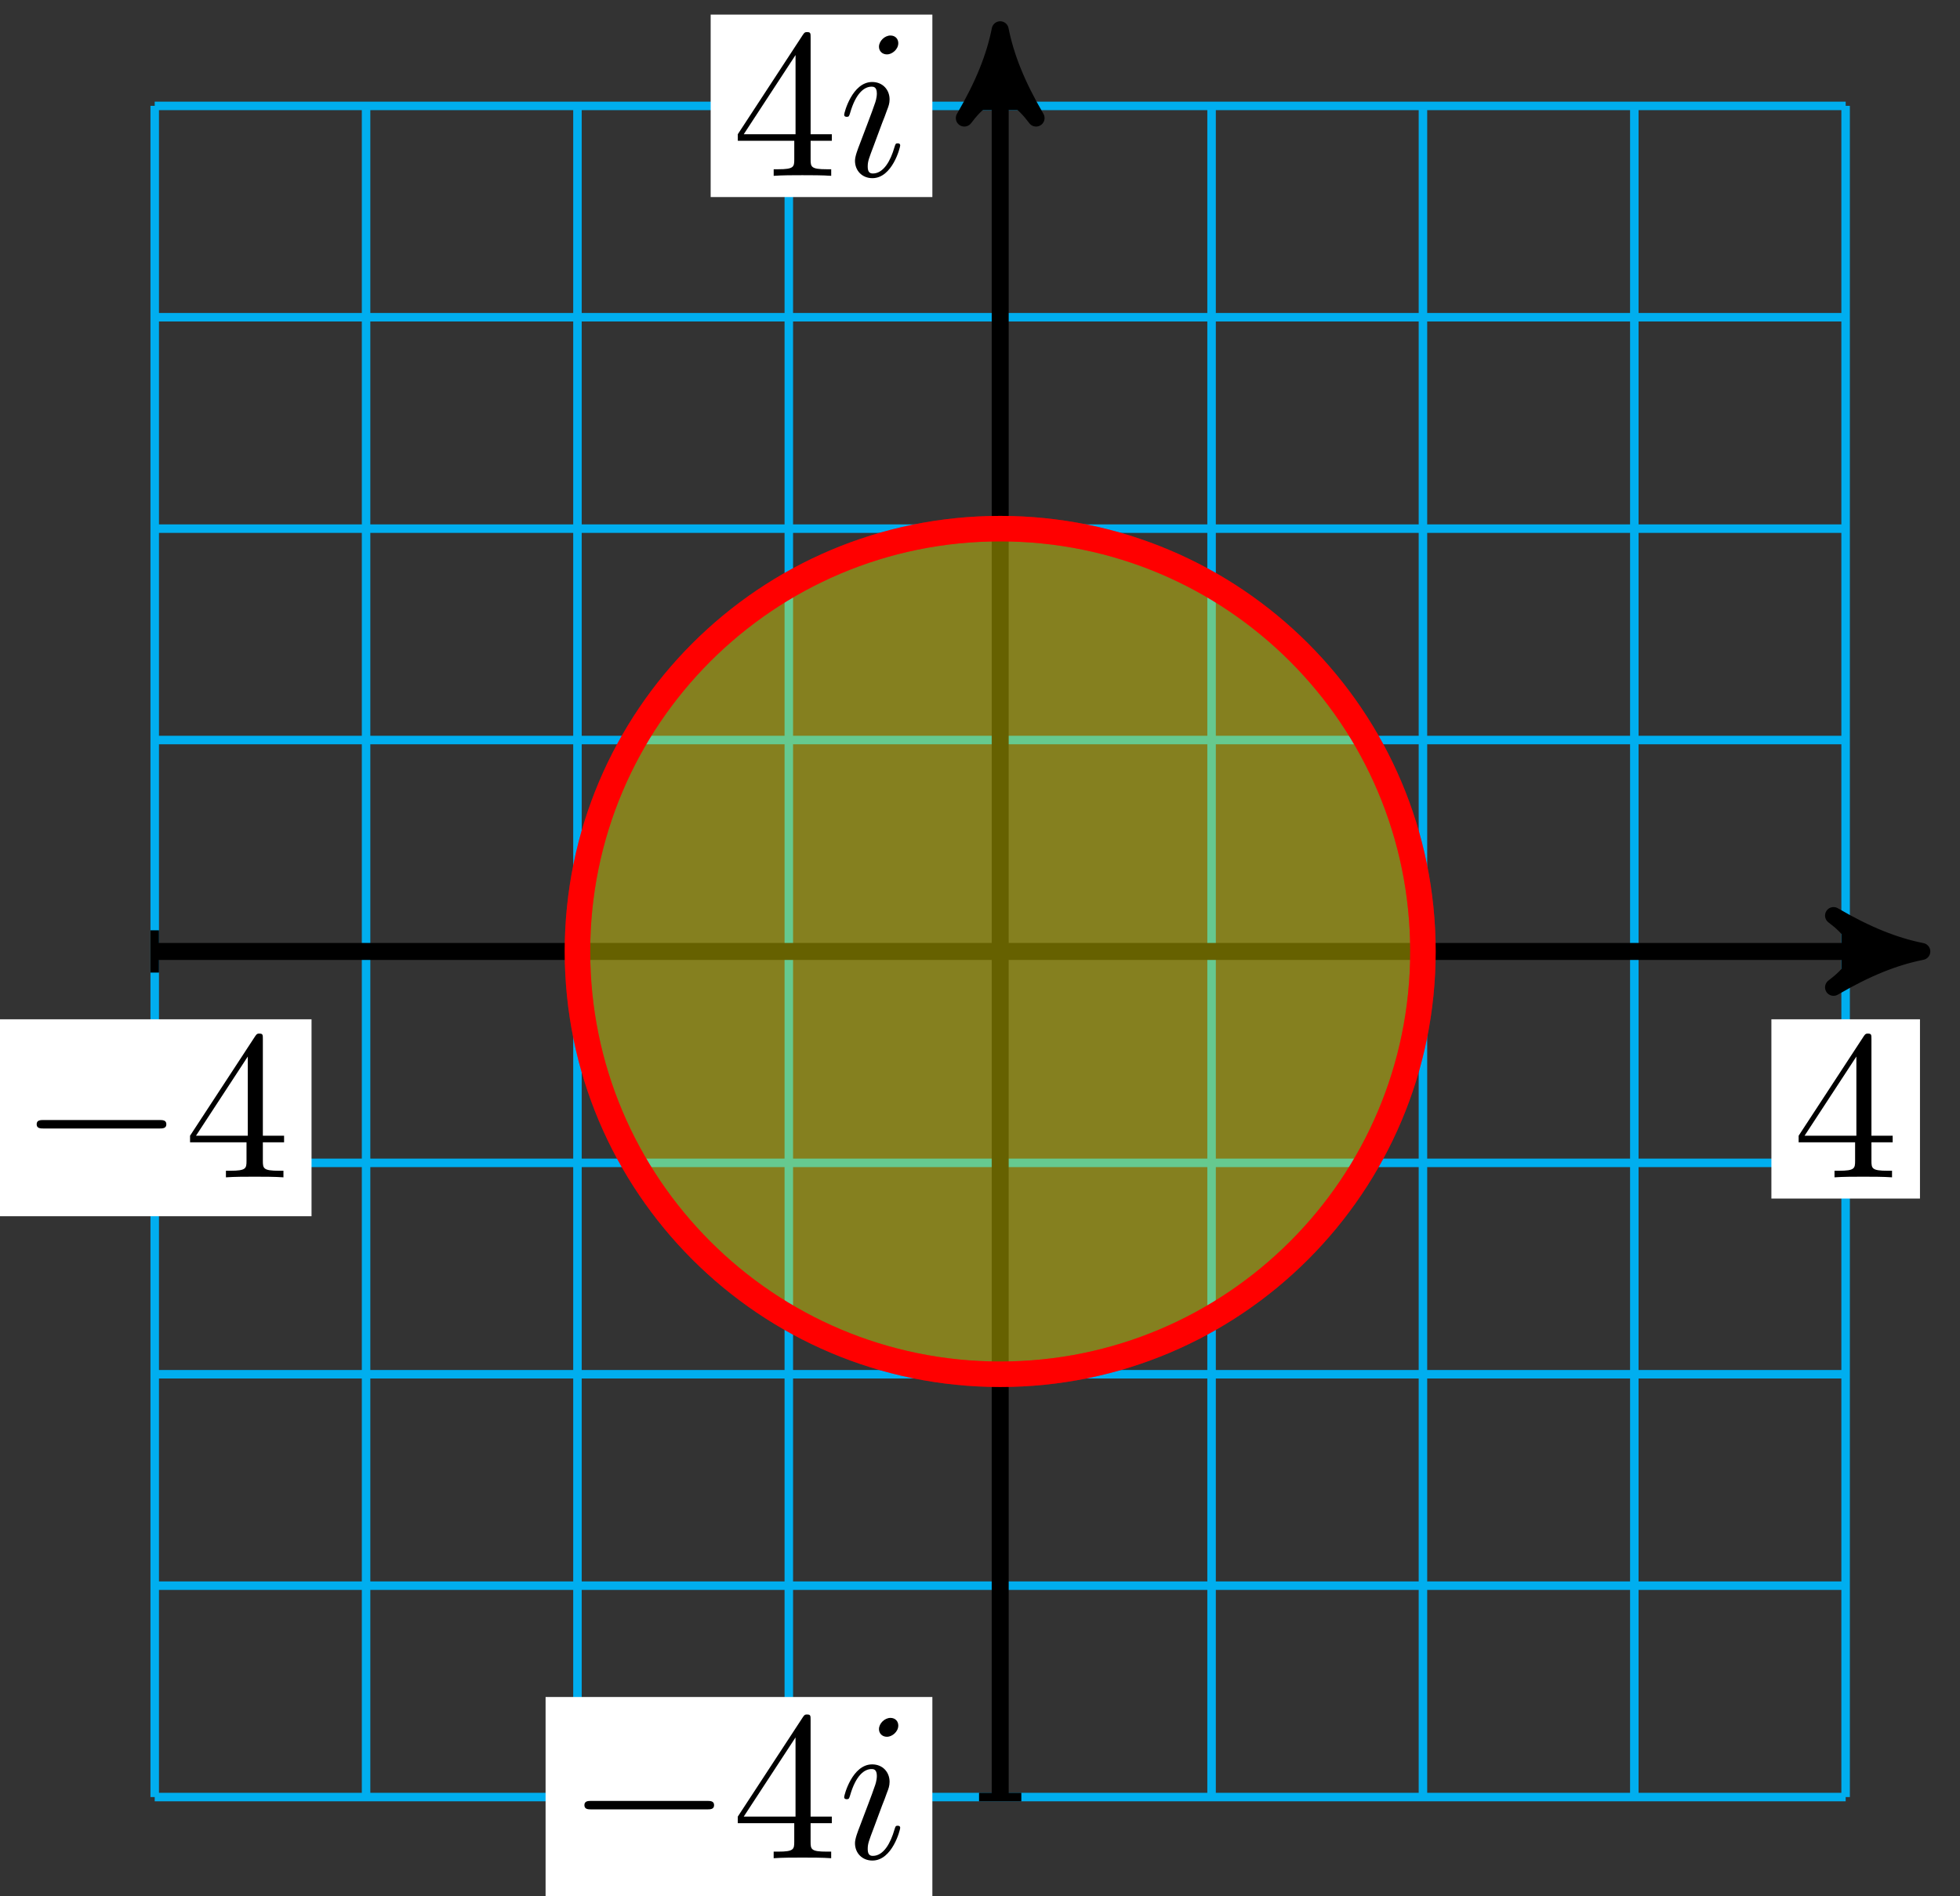 <svg xmlns="http://www.w3.org/2000/svg" xmlns:xlink="http://www.w3.org/1999/xlink" version="1.1" width="92" height="89" viewBox="0 0 92 89">
<rect x="0" y="0" width="92" height="89" fill="#333333" stroke="none"/>
<defs>
<path id="font_1_1" d="M.294 .165V.078C.294 .042 .292 .031 .218 .031H.197V0C.238 .003 .29 .003 .332 .003 .374 .003 .427 .003 .468 0V.031H.447C.373 .031 .371 .042 .371 .078V.165H.471V.196H.371V.651C.371 .671 .371 .677 .355 .677 .346 .677 .343 .677 .335 .665L.028 .196V.165H.294M.3 .196H.056L.3 .569V.196Z"/>
<path id="font_2_1" d="M.284 .625C.284 .645 .27 .661 .247 .661 .22 .661 .193 .635 .193 .608 .193 .589 .207 .572 .231 .572 .254 .572 .284 .595 .284 .625M.208 .249C.22 .278 .22 .28 .23 .307 .238 .327 .243 .341 .243 .36 .243 .405 .211 .442 .161 .442 .067 .442 .029 .297 .029 .288 .029 .278 .039 .278 .041 .278 .051 .278 .052 .28 .057 .296 .084 .39 .124 .42 .158 .42 .166 .42 .183 .42 .183 .388 .183 .367 .176 .346 .172 .336 .164 .31 .119 .194 .103 .151 .093 .125 .08 .092 .08 .071 .08 .024 .114-.011 .162-.011 .256-.011 .293 .134 .293 .143 .293 .153 .284 .153 .281 .153 .271 .153 .271 .15 .266 .135 .248 .072 .215 .011 .164 .011 .147 .011 .14 .021 .14 .044 .14 .069 .146 .083 .169 .144L.208 .249Z"/>
<path id="font_3_1" d="M.659 .23C.676 .23 .694 .23 .694 .25 .694 .27 .676 .27 .659 .27H.118C.101 .27 .083 .27 .083 .25 .083 .23 .101 .23 .118 .23H.659Z"/>
</defs>
<path transform="matrix(1,0,0,-1,46.948,44.653)" stroke-width=".399" stroke-linecap="butt" stroke-miterlimit="10" stroke-linejoin="miter" fill="none" stroke="#00aeef" d="M-39.686-39.686H39.686M-39.686-29.765H39.686M-39.686-19.843H39.686M-39.686-9.922H39.686M-39.686 0H39.686M-39.686 9.922H39.686M-39.686 19.843H39.686M-39.686 29.765H39.686M-39.686 39.683H39.686M-39.686-39.686V39.686M-29.765-39.686V39.686M-19.843-39.686V39.686M-9.922-39.686V39.686M0-39.686V39.686M9.922-39.686V39.686M19.843-39.686V39.686M29.765-39.686V39.686M39.683-39.686V39.686M39.686 39.686"/>
<path transform="matrix(1,0,0,-1,46.948,44.653)" stroke-width=".797" stroke-linecap="butt" stroke-miterlimit="10" stroke-linejoin="miter" fill="none" stroke="#000000" d="M-39.686 0H42.22"/>
<path transform="matrix(1,0,0,-1,89.172,44.653)" d="M1.036 0C-.259 .259-1.554 .777-3.108 1.684-1.554 .518-1.554-.518-3.108-1.684-1.554-.777-.259-.259 1.036 0Z"/>
<path transform="matrix(1,0,0,-1,89.172,44.653)" stroke-width=".797" stroke-linecap="butt" stroke-linejoin="round" fill="none" stroke="#000000" d="M1.036 0C-.259 .259-1.554 .777-3.108 1.684-1.554 .518-1.554-.518-3.108-1.684-1.554-.777-.259-.259 1.036 0Z"/>
<path transform="matrix(1,0,0,-1,46.948,44.653)" stroke-width=".797" stroke-linecap="butt" stroke-miterlimit="10" stroke-linejoin="miter" fill="none" stroke="#000000" d="M0-39.686V42.22"/>
<path transform="matrix(0,-1,-1,-0,46.948,2.433)" d="M1.036 0C-.259 .259-1.554 .777-3.108 1.684-1.554 .518-1.554-.518-3.108-1.684-1.554-.777-.259-.259 1.036 0Z"/>
<path transform="matrix(0,-1,-1,-0,46.948,2.433)" stroke-width=".797" stroke-linecap="butt" stroke-linejoin="round" fill="none" stroke="#000000" d="M1.036 0C-.259 .259-1.554 .777-3.108 1.684-1.554 .518-1.554-.518-3.108-1.684-1.554-.777-.259-.259 1.036 0Z"/>
<path transform="matrix(1,0,0,-1,46.948,44.653)" stroke-width=".399" stroke-linecap="butt" stroke-miterlimit="10" stroke-linejoin="miter" fill="none" stroke="#000000" d="M.992 39.686H-.992"/>
<path transform="matrix(1,0,0,-1,46.948,44.653)" d="M-13.59 35.405H-3.184V43.968H-13.59Z" fill="#ffffff"/>
<use data-text="4" xlink:href="#font_1_1" transform="matrix(9.963,0,0,-9.963,34.353,8.252)"/>
<use data-text="i" xlink:href="#font_2_1" transform="matrix(9.963,0,0,-9.963,39.335,8.252)"/>
<path transform="matrix(1,0,0,-1,46.948,44.653)" stroke-width=".399" stroke-linecap="butt" stroke-miterlimit="10" stroke-linejoin="miter" fill="none" stroke="#000000" d="M.992-39.686H-.992"/>
<path transform="matrix(1,0,0,-1,46.948,44.653)" d="M-21.339-44.383H-3.184V-34.99H-21.339Z" fill="#ffffff"/>
<use data-text="&#x2212;" xlink:href="#font_3_1" transform="matrix(9.963,0,0,-9.963,26.604,87.209)"/>
<use data-text="4" xlink:href="#font_1_1" transform="matrix(9.963,0,0,-9.963,34.352,87.209)"/>
<use data-text="i" xlink:href="#font_2_1" transform="matrix(9.963,0,0,-9.963,39.335,87.209)"/>
<path transform="matrix(1,0,0,-1,46.948,44.653)" stroke-width=".399" stroke-linecap="butt" stroke-miterlimit="10" stroke-linejoin="miter" fill="none" stroke="#000000" d="M39.686 .992V-.992"/>
<path transform="matrix(1,0,0,-1,46.948,44.653)" d="M36.199-11.597H43.173V-3.184H36.199Z" fill="#ffffff"/>
<use data-text="4" xlink:href="#font_1_1" transform="matrix(9.963,0,0,-9.963,84.147,55.254)"/>
<path transform="matrix(1,0,0,-1,46.948,44.653)" stroke-width=".399" stroke-linecap="butt" stroke-miterlimit="10" stroke-linejoin="miter" fill="none" stroke="#000000" d="M-39.686 .992V-.992"/>
<path transform="matrix(1,0,0,-1,46.948,44.653)" d="M-47.048-12.427H-32.325V-3.184H-47.048Z" fill="#ffffff"/>
<use data-text="&#x2212;" xlink:href="#font_3_1" transform="matrix(9.963,0,0,-9.963,.894,55.254)"/>
<use data-text="4" xlink:href="#font_1_1" transform="matrix(9.963,0,0,-9.963,8.642,55.254)"/>
<g>
<path transform="matrix(1,0,0,-1,46.948,44.653)" d="M19.843 0C19.843 10.959 10.959 19.843 0 19.843-10.959 19.843-19.843 10.959-19.843 0-19.843-10.959-10.959-19.843 0-19.843 10.959-19.843 19.843-10.959 19.843 0ZM0 0" fill="#fff200" fill-opacity=".4"/>
<path transform="matrix(1,0,0,-1,46.948,44.653)" stroke-width="1.196" stroke-linecap="butt" stroke-miterlimit="10" stroke-linejoin="miter" fill="none" stroke="#ff0000" stroke-opacity=".4" d="M19.843 0C19.843 10.959 10.959 19.843 0 19.843-10.959 19.843-19.843 10.959-19.843 0-19.843-10.959-10.959-19.843 0-19.843 10.959-19.843 19.843-10.959 19.843 0ZM0 0"/>
</g>
<path transform="matrix(1,0,0,-1,46.948,44.653)" stroke-width="1.196" stroke-linecap="butt" stroke-miterlimit="10" stroke-linejoin="miter" fill="none" stroke="#ff0000" d="M19.843 0C19.843 10.959 10.959 19.843 0 19.843-10.959 19.843-19.843 10.959-19.843 0-19.843-10.959-10.959-19.843 0-19.843 10.959-19.843 19.843-10.959 19.843 0ZM0 0"/>
</svg>
